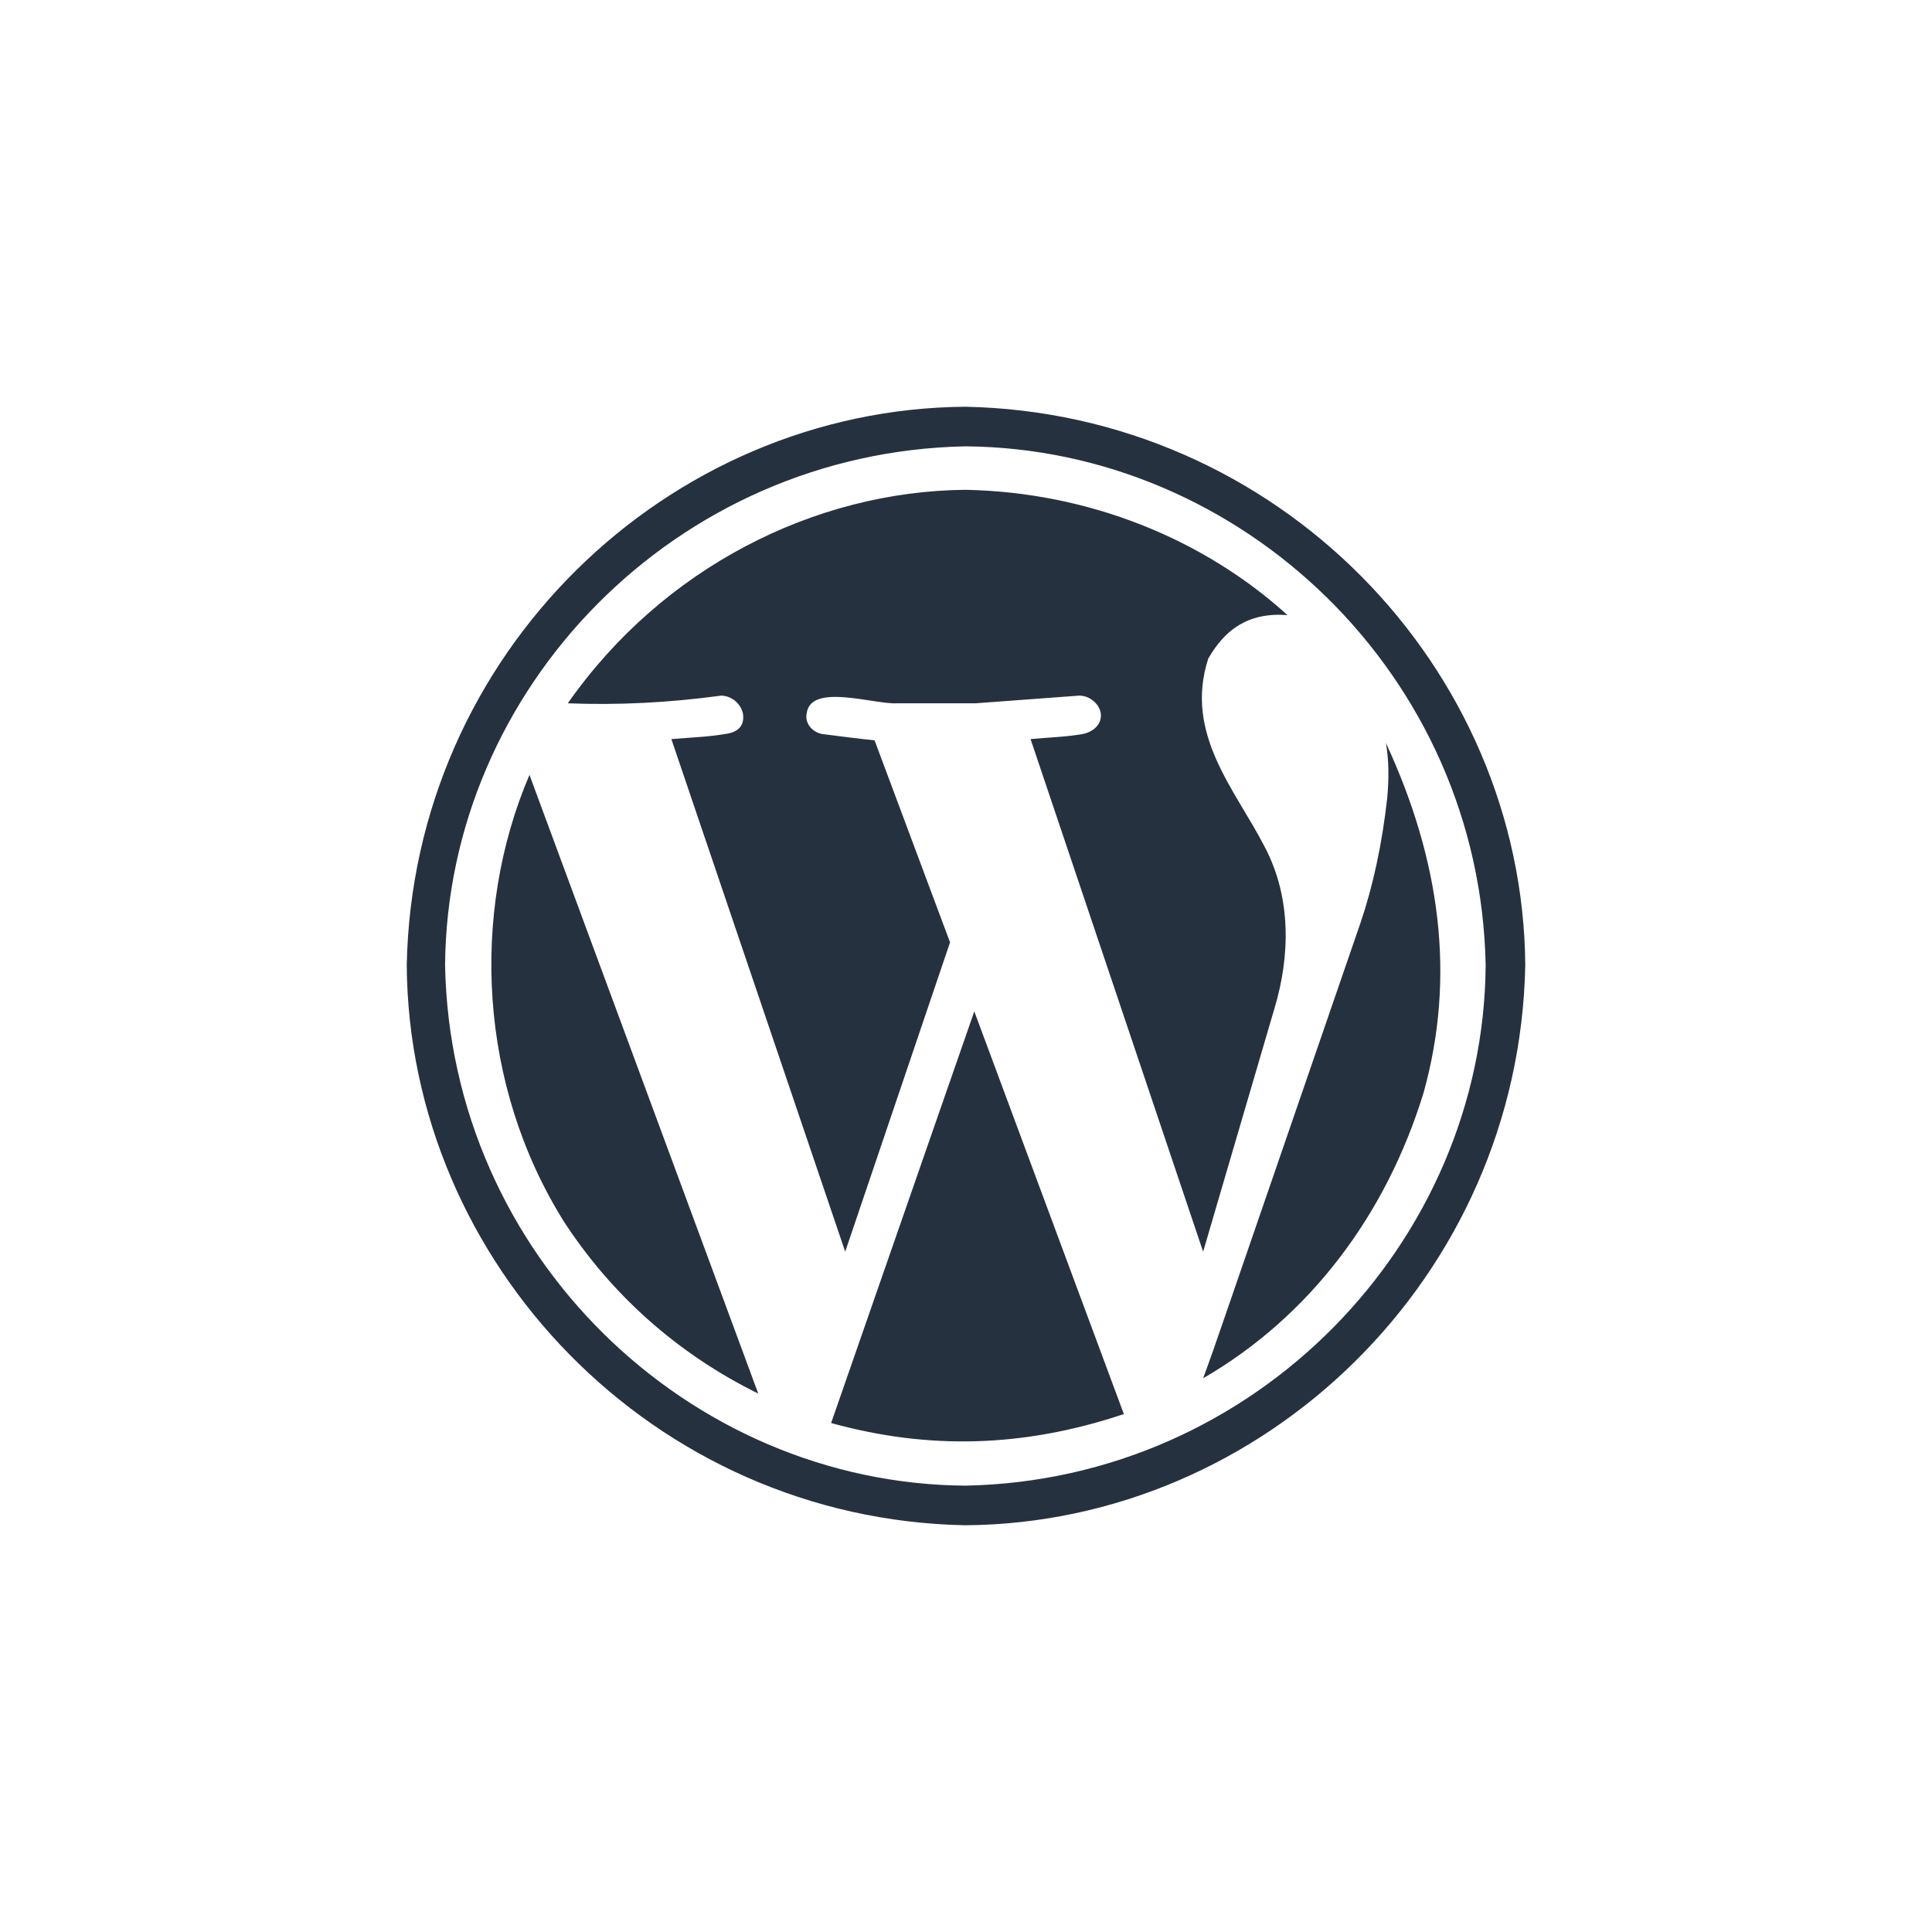 <svg width="38" height="38" viewBox="0 0 38 38" fill="none" xmlns="http://www.w3.org/2000/svg">
<path d="M18.987 30C12.844 29.882 8.043 24.846 8 18.987C8.119 12.849 13.128 8.043 18.987 8C25.126 8.123 29.957 13.12 30 18.987C29.879 25.131 24.854 29.957 18.987 30ZM18.987 8.779C13.284 8.892 8.794 13.541 8.754 18.987C8.865 24.696 13.541 29.181 18.987 29.221C24.696 29.11 29.181 24.434 29.221 18.987C29.113 13.279 24.426 8.819 18.987 8.779ZM16.347 27.989L19.163 19.893L22.105 27.813C20.123 28.476 18.25 28.516 16.347 27.989ZM14.185 13.682C13.154 13.822 12.152 13.872 11.168 13.833C13.036 11.163 16.026 9.661 18.987 9.634C21.409 9.68 23.667 10.596 25.323 12.098C24.555 12.041 24.096 12.378 23.765 12.953C23.284 14.437 24.3 15.535 24.871 16.649C25.411 17.667 25.368 18.824 25.072 19.817L23.664 24.619L20.27 14.537C20.623 14.504 20.979 14.494 21.301 14.437C21.681 14.352 21.764 13.998 21.502 13.783C21.418 13.716 21.326 13.682 21.225 13.682L19.189 13.833H17.642C17.206 13.859 15.973 13.437 15.87 14.009C15.816 14.229 15.981 14.402 16.171 14.437C16.508 14.48 16.893 14.53 17.202 14.562L18.686 18.535L16.624 24.619L13.205 14.537C13.566 14.506 13.933 14.495 14.261 14.437C14.529 14.403 14.646 14.269 14.613 14.034C14.565 13.826 14.379 13.685 14.185 13.682ZM10.414 15.241L14.914 27.41C13.29 26.61 12.007 25.433 11.093 24.029C9.421 21.36 9.245 17.976 10.414 15.241ZM28.001 21.489C27.262 23.902 25.753 25.9 23.664 27.109C23.765 26.84 23.924 26.388 24.142 25.751L26.757 18.158C27.008 17.42 27.184 16.599 27.285 15.694C27.319 15.323 27.32 14.95 27.259 14.613C28.331 16.923 28.635 19.212 28.001 21.489Z" fill="#263140"/>
</svg>
